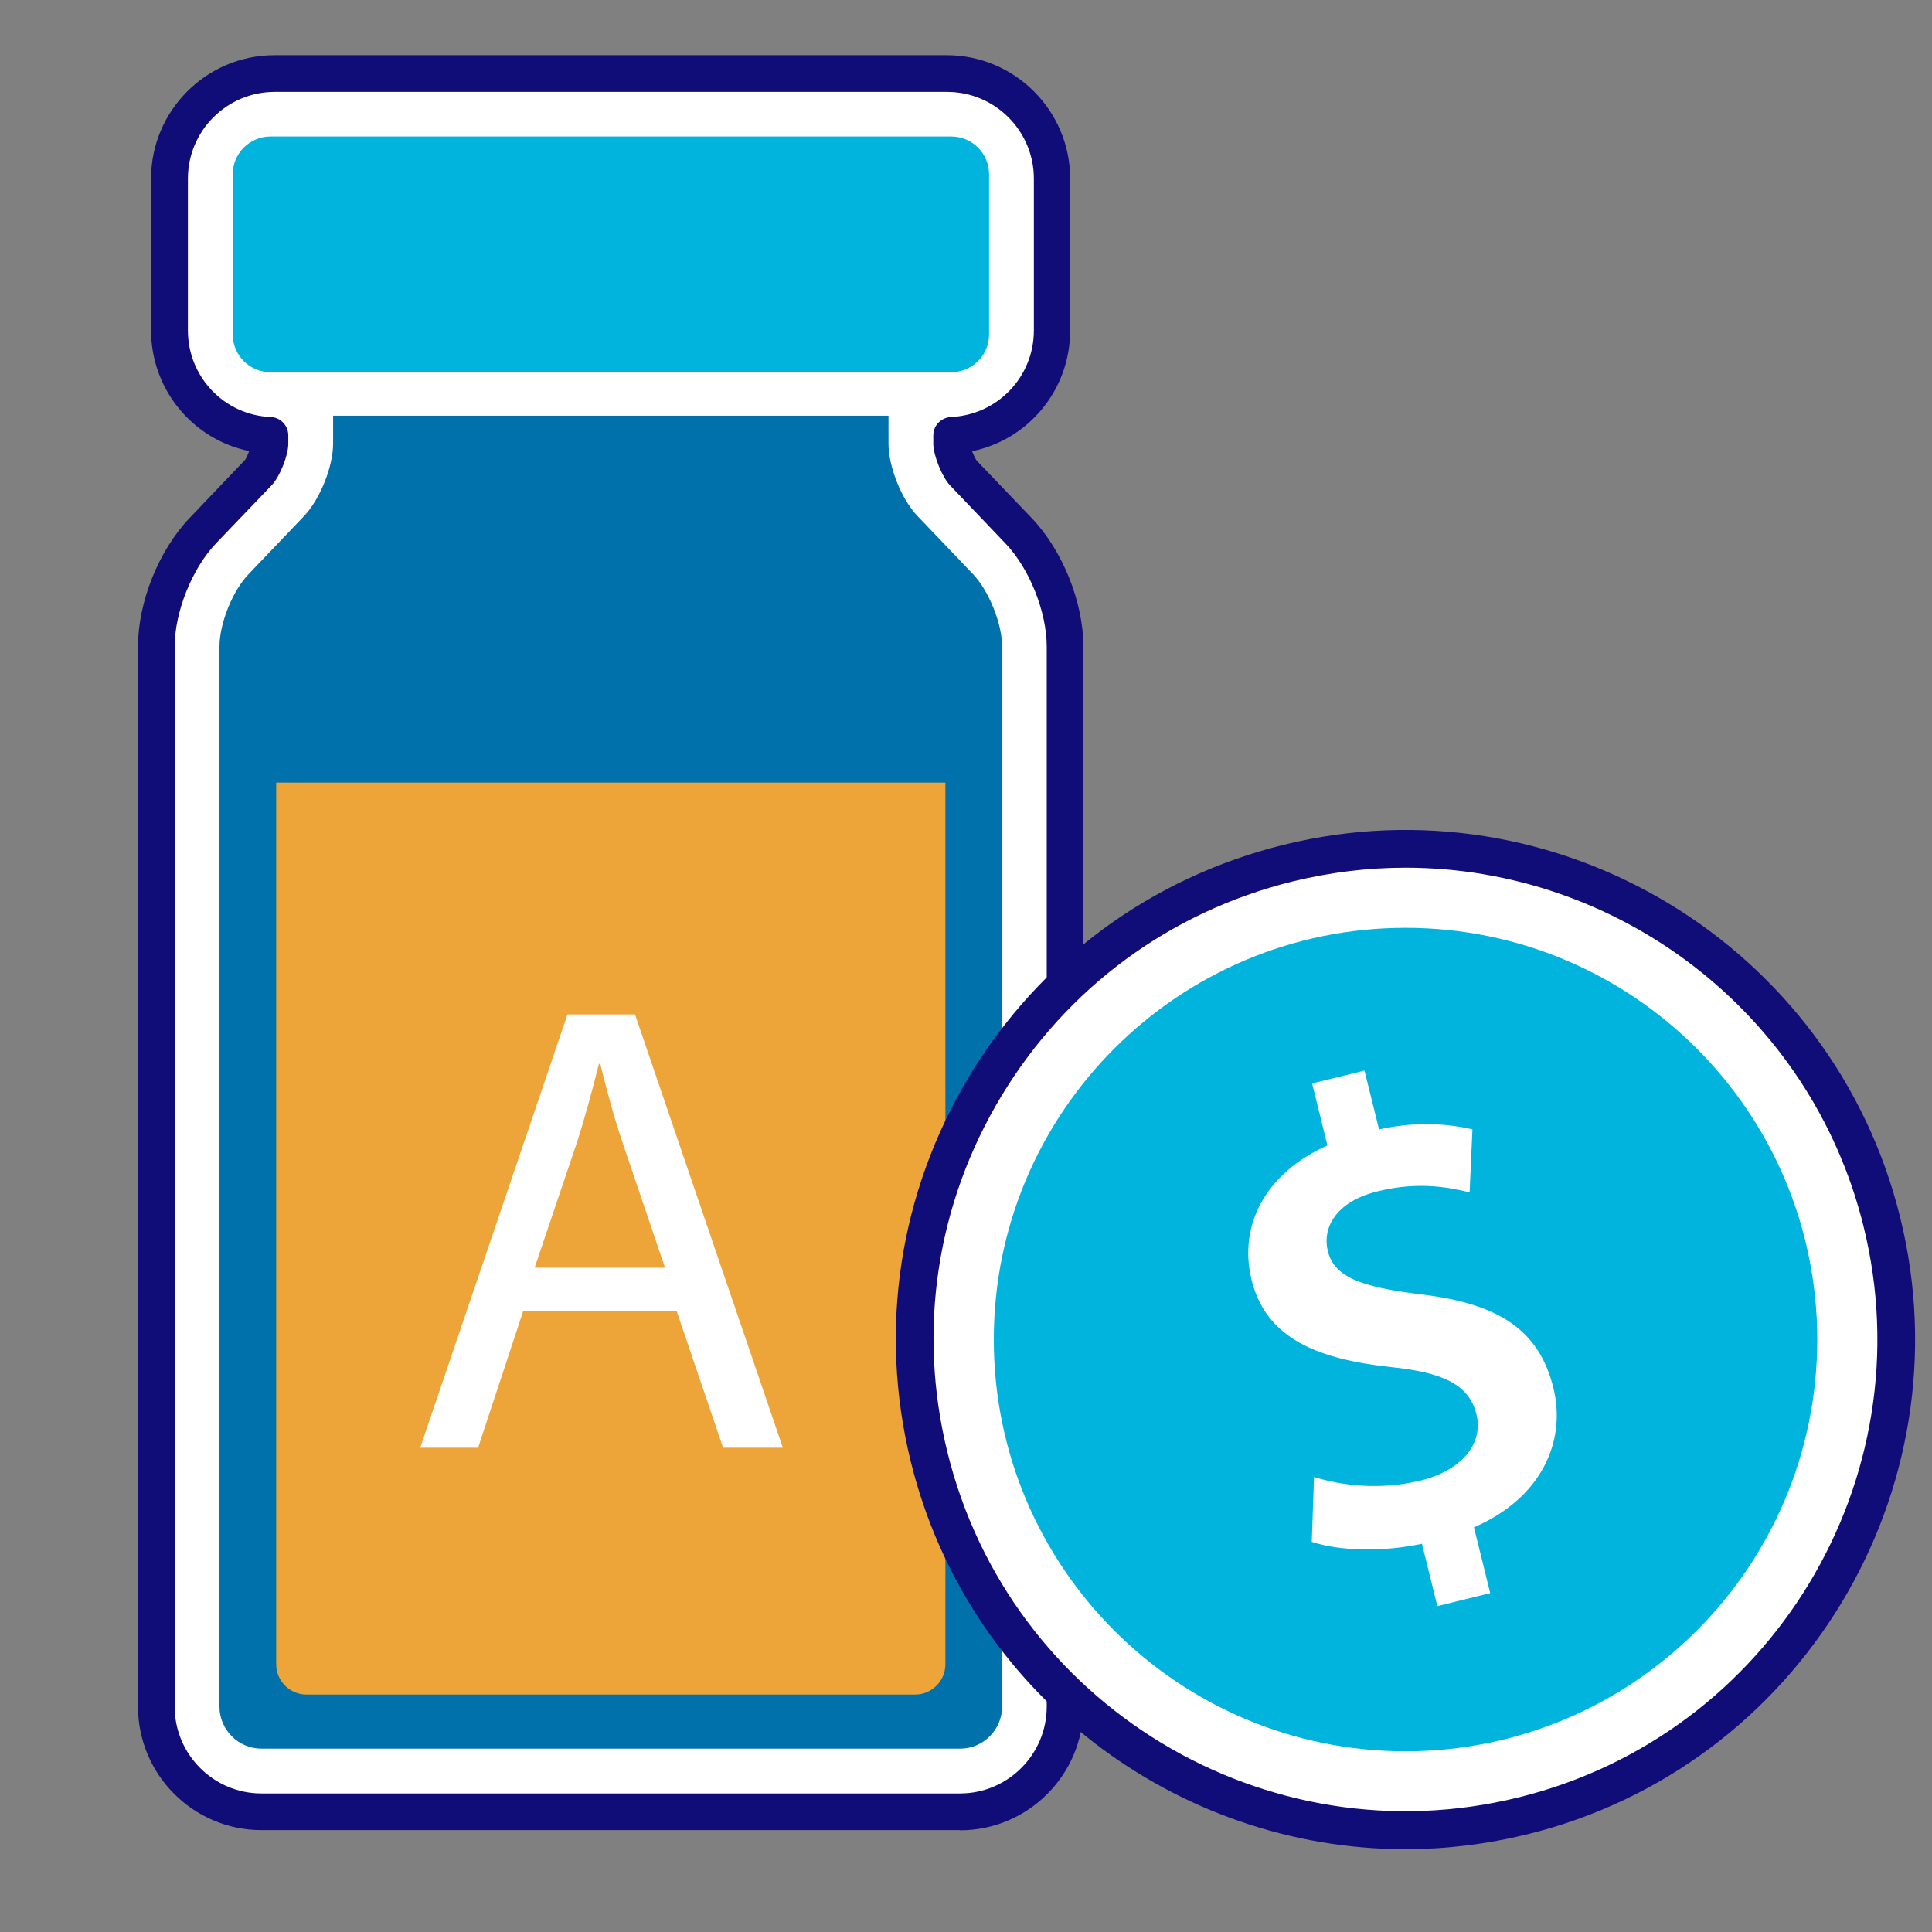 <svg xmlns="http://www.w3.org/2000/svg" width="70" height="70" viewBox="0 0 70 70" fill="none"><rect x="0" y="0" width="70" height="70" fill="#808080" stroke="none"/><path d="M9.473 65.65C7.377 65.65 5.665 63.945 5.665 61.842V23.424C5.665 21.986 6.356 20.26 7.349 19.226L9.356 17.123C9.528 16.938 9.774 16.335 9.774 16.075V15.767C7.754 15.678 6.137 14.007 6.137 11.965V6.472C6.137 4.376 7.843 2.664 9.945 2.664H34.301C36.397 2.664 38.11 4.37 38.11 6.472V11.972C38.11 14.013 36.493 15.685 34.473 15.774V16.082C34.473 16.335 34.719 16.938 34.891 17.13L36.897 19.233C37.891 20.274 38.582 22 38.582 23.431V61.842C38.582 63.938 36.877 65.65 34.774 65.65H9.466H9.473Z" fill="white"></path><path d="M34.781 66.308H9.473C7.007 66.308 5 64.301 5 61.836V23.425C5 21.808 5.753 19.938 6.87 18.767L8.877 16.664C8.918 16.616 8.979 16.48 9.027 16.343C6.986 15.925 5.473 14.116 5.473 11.966V6.473C5.473 4.007 7.479 2 9.945 2H34.301C36.767 2 38.774 4.007 38.774 6.473V11.973C38.774 14.13 37.26 15.931 35.219 16.349C35.274 16.486 35.343 16.63 35.384 16.685L37.384 18.774C38.5 19.945 39.253 21.815 39.253 23.431V61.843C39.253 64.308 37.247 66.315 34.781 66.315V66.308ZM9.952 3.329C8.219 3.329 6.808 4.74 6.808 6.473V11.973C6.808 13.658 8.13 15.041 9.808 15.11C10.164 15.123 10.445 15.418 10.445 15.774V16.082C10.445 16.507 10.137 17.274 9.842 17.582L7.829 19.685C6.959 20.596 6.329 22.171 6.329 23.425V61.836C6.329 63.569 7.74 64.98 9.473 64.98H34.781C36.514 64.98 37.925 63.569 37.925 61.836V23.425C37.925 22.164 37.294 20.589 36.425 19.685L34.418 17.582C34.13 17.274 33.822 16.507 33.815 16.089V15.774C33.815 15.418 34.096 15.13 34.452 15.11C36.137 15.034 37.459 13.658 37.459 11.973V6.473C37.459 4.74 36.048 3.329 34.315 3.329H9.959H9.952Z" fill="#110D78"></path><path d="M32.192 15.062V16.076C32.192 16.912 32.664 18.097 33.247 18.7L35.254 20.802C35.829 21.405 36.308 22.59 36.308 23.425V61.837C36.308 62.672 35.623 63.357 34.788 63.357H22.13H9.473C8.637 63.357 7.952 62.672 7.952 61.837V23.425C7.952 22.59 8.425 21.405 9.007 20.802L11.014 18.7C11.589 18.097 12.069 16.912 12.069 16.076V15.062" fill="#0171AB"></path><path d="M34.253 28.355V60.301C34.253 60.903 33.76 61.397 33.157 61.397H21.747H11.103C10.5 61.397 10.007 60.903 10.007 60.301V28.355" fill="#EDA53A"></path><path d="M34.466 4.945H9.802C9.045 4.945 8.432 5.559 8.432 6.315V12.117C8.432 12.873 9.045 13.486 9.802 13.486H34.466C35.222 13.486 35.836 12.873 35.836 12.117V6.315C35.836 5.559 35.222 4.945 34.466 4.945Z" fill="#01B4DD"></path><path d="M18.952 47.514L17.322 52.453H15.226L20.562 36.754H23.007L28.363 52.453H26.199L24.521 47.514H18.952ZM24.096 45.932L22.562 41.411C22.212 40.384 21.98 39.453 21.747 38.548H21.699C21.466 39.48 21.212 40.432 20.904 41.391L19.37 45.932H24.096Z" fill="white"></path><path d="M50.925 66.316C60.745 66.316 68.706 58.355 68.706 48.535C68.706 38.715 60.745 30.754 50.925 30.754C41.105 30.754 33.144 38.715 33.144 48.535C33.144 58.355 41.105 66.316 50.925 66.316Z" fill="white"></path><path d="M50.925 67C42.63 67 35.069 61.363 33 52.959C31.822 48.171 32.575 43.212 35.123 38.986C37.671 34.767 41.712 31.794 46.507 30.61C56.391 28.171 66.418 34.233 68.849 44.117C71.288 54 65.226 64.027 55.343 66.459C53.863 66.822 52.384 67 50.925 67ZM50.918 31.438C49.569 31.438 48.199 31.603 46.829 31.938C42.397 33.034 38.658 35.788 36.295 39.692C33.932 43.596 33.233 48.192 34.329 52.623C36.582 61.774 45.863 67.384 55.021 65.123C64.171 62.87 69.781 53.589 67.521 44.438C65.603 36.658 58.603 31.438 50.925 31.438H50.918Z" fill="#110D78"></path><path d="M50.925 63.453C59.163 63.453 65.843 56.774 65.843 48.535C65.843 40.296 59.163 33.617 50.925 33.617C42.686 33.617 36.007 40.296 36.007 48.535C36.007 56.774 42.686 63.453 50.925 63.453Z" fill="#01B4DD"></path><path d="M52.075 58.179L51.521 55.933C50.055 56.248 48.493 56.186 47.528 55.864L47.61 53.515C48.671 53.844 50.055 53.988 51.466 53.645C52.945 53.282 53.767 52.316 53.493 51.234C53.219 50.152 52.26 49.721 50.37 49.529C47.747 49.241 45.87 48.501 45.349 46.378C44.856 44.392 45.863 42.495 48.096 41.501L47.541 39.255L49.438 38.789L49.966 40.919C51.432 40.604 52.521 40.734 53.349 40.919L53.247 43.2C52.623 43.056 51.473 42.775 49.904 43.166C48.336 43.556 47.911 44.542 48.11 45.33C48.343 46.275 49.315 46.632 51.493 46.899C54.322 47.234 55.767 48.2 56.281 50.282C56.767 52.248 55.822 54.296 53.404 55.337L53.993 57.721L52.075 58.193V58.179Z" fill="white"></path></svg>